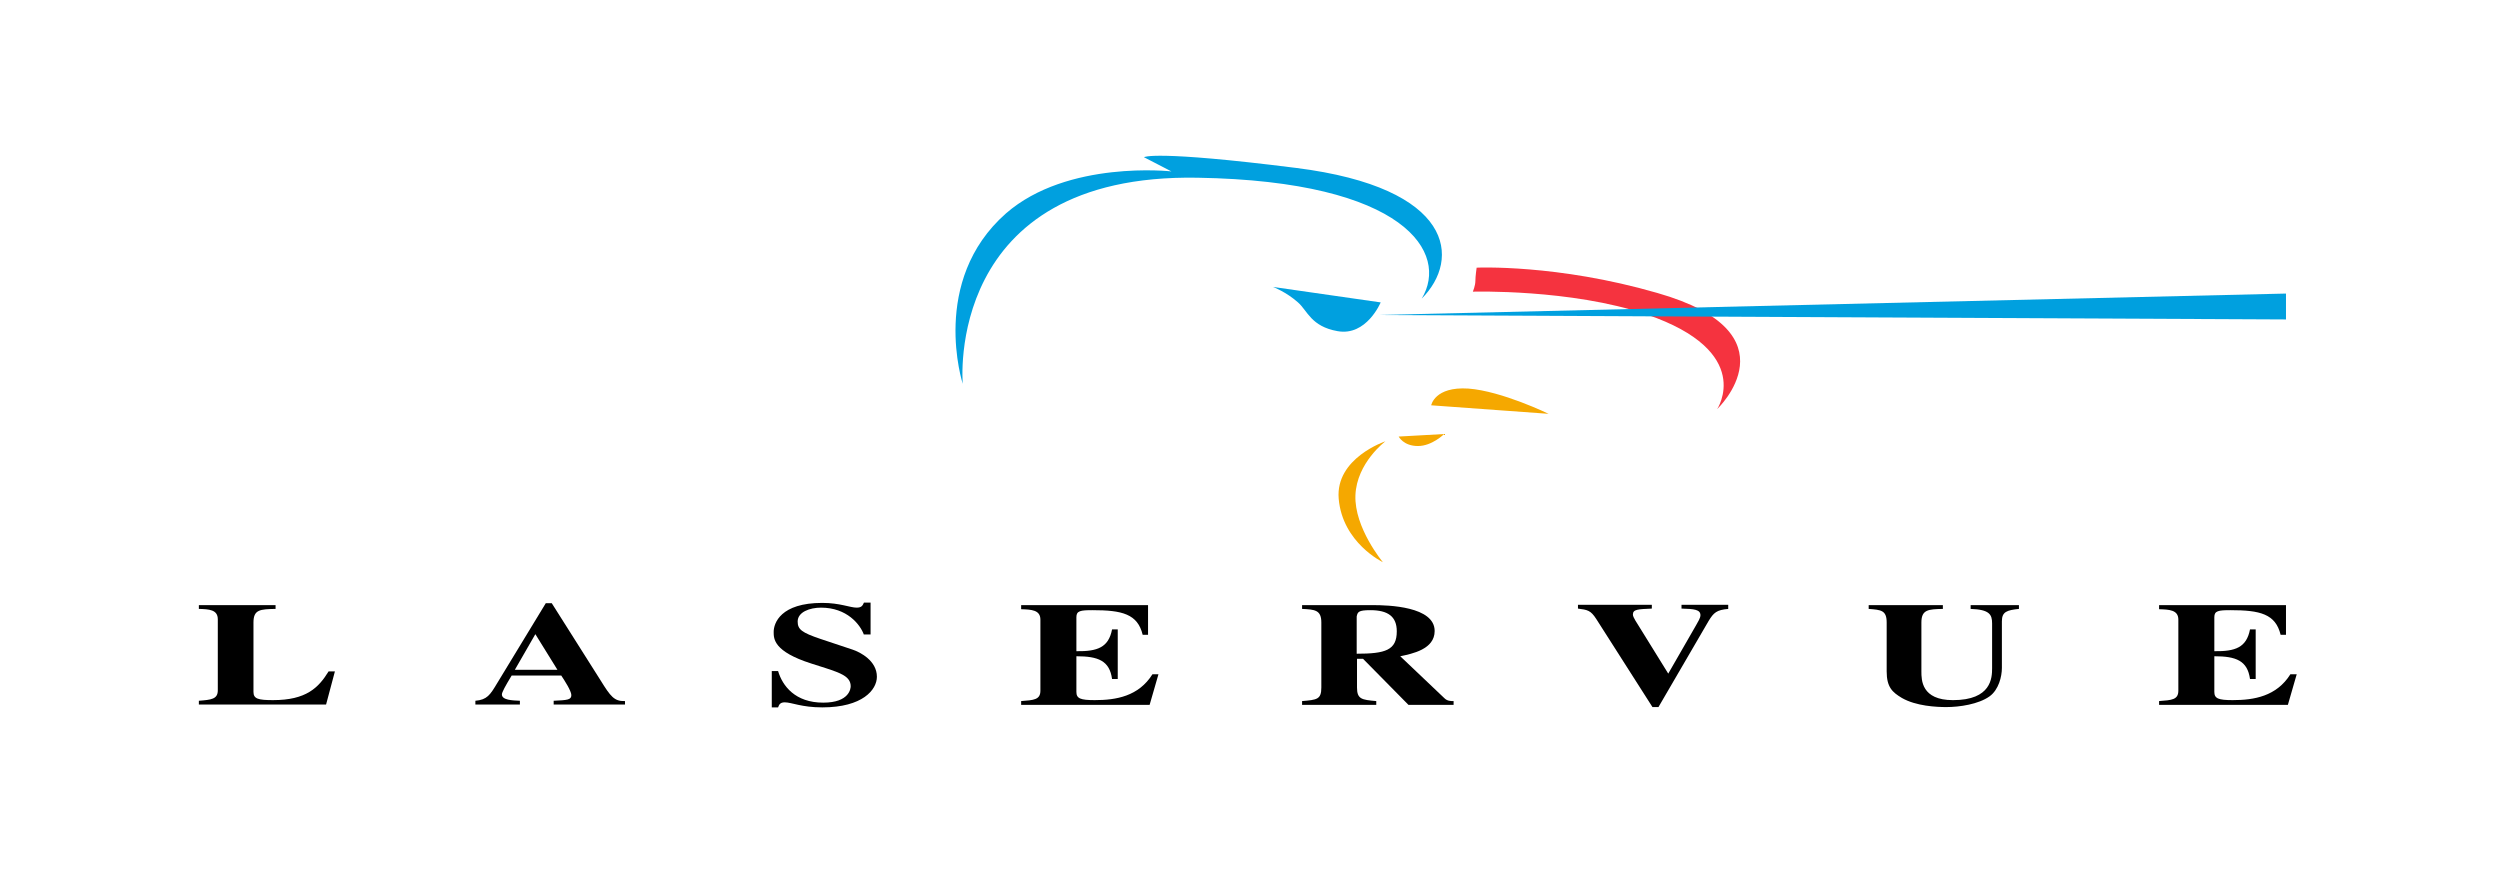 <?xml version="1.0" encoding="utf-8"?>
<!-- Generator: Adobe Illustrator 26.1.0, SVG Export Plug-In . SVG Version: 6.00 Build 0)  -->
<svg version="1.1" id="Layer_1" xmlns="http://www.w3.org/2000/svg" xmlns:xlink="http://www.w3.org/1999/xlink" x="0px" y="0px"
	 viewBox="0 0 792 277.9" style="enable-background:new 0 0 792 277.9;" xml:space="preserve">
<style type="text/css">
	.st0{fill:#00A0DF;}
	.st1{fill:#F5333F;}
	.st2{fill:#F5A800;}
</style>
<g>
	<g>
		<g>
			<path d="M103.3,223.2H63v-1.2c3.9-0.3,6-0.5,6-3.3v-22.5c0-3.1-2.8-3.2-6-3.3v-1.2h24.3v1.2c-4.9,0.1-7,0.2-7,4.3v22
				c0,2.2,1.5,2.6,6.2,2.6c10.5,0,14.4-3.9,17.6-9.1h2L103.3,223.2z"/>
			<path d="M163.1,212.2l6.5-11.3l7,11.3H163.1z M197.9,222.1c-3.3,0.1-4.5-1.5-7.6-6.5l-15.5-24.5h-1.9l-15.5,25.5
				c-2.1,3.5-3.1,5.1-6.8,5.4v1.2h14.1v-1.2c-2.4-0.1-5.7-0.2-5.7-2c0-0.7,1.1-2.7,3.1-6h15.7c1,1.5,3.2,4.9,3.2,6.2
				c0,1.5-1.2,1.6-5.6,1.8v1.2h22.6V222.1z"/>
			<path d="M273.7,201.1c-1.2-3.3-5.4-8.6-13.6-8.6c-3.6,0-7.4,1.4-7.4,4.4c0,2.5,1.3,3.5,7.2,5.5l10.2,3.4c2.4,0.8,7.7,3.5,7.7,8.6
				c0,4.1-4.5,9.7-17.3,9.7c-6.6,0-9.7-1.6-11.9-1.6c-1.5,0-1.8,0.8-2.1,1.6h-2v-11.5h2c1.4,4.7,5.4,10,14.3,10
				c8.4,0,8.7-4.6,8.7-5.2c0-3.1-3.3-4.2-7.8-5.7l-4.7-1.5c-11.9-3.8-11.9-7.8-11.9-10c0-2.8,2.2-9.2,15.4-9.2
				c5.6,0,8.8,1.5,10.9,1.5c1.6,0,1.9-0.7,2.3-1.6h2.1v10.1H273.7z"/>
			<path d="M323.5,191.7h40.2v9.4h-1.7c-1.6-6.6-6.5-7.8-15.9-7.8c-3.8,0-5.1,0.2-5.1,2.2v10.8c6.7,0.1,10.2-1.2,11.3-6.9h1.8v15.7
				h-1.8c-0.8-5.8-4.4-7.2-11.3-7.2v11.3c0,2.1,1.3,2.6,5.8,2.6c6.8,0,13.9-1.2,18.3-8.2h1.9l-2.8,9.7h-40.7v-1.2
				c4-0.3,6.1-0.4,6.1-3.3v-22.5c0-3.1-2.9-3.2-6.1-3.3V191.7z"/>
			<path d="M429.8,195.3c0.3-1.4,0.5-2,4.3-2c5.6,0,8.4,2,8.4,6.7c0,6-3.6,7.1-12.7,7.1V195.3z M460.4,222.1c-0.8,0-1.9,0-2.8-0.9
				l-14-13.3c3.8-0.8,10.9-2.2,10.9-8c0-7.8-14.7-8.2-19.6-8.2h-22.4v1.2c4,0.2,6.1,0.3,6.1,4.3v20.6c0,3.8-1.4,3.9-6.1,4.3v1.2
				h23.5v-1.2c-4.6-0.4-6.1-0.6-6.1-4.3v-9.1h1.9l14.4,14.6h14.3V222.1z"/>
			<path d="M547.6,192.9c-3.8,0.3-4.7,1.2-6.3,3.8l-15.9,27.3h-1.9l-17.8-27.9c-1.8-2.8-2.8-2.9-5.8-3.3v-1.2h23.4v1.2
				c-4.4,0.2-6,0.2-6,1.9c0,0.9,1.4,2.8,2.1,4l9.1,14.7l8.8-15.3c0.6-1.1,1.4-2.3,1.4-3.2c0-1.8-2-2-6-2.1v-1.2h14.8V192.9z"/>
			<path d="M639.6,192.9c-3.8,0.4-5.4,0.9-5.4,3.9v14.8c0,2.7-1,6.9-3.9,9c-3.5,2.5-9.5,3.4-13.7,3.4c-3.1,0-9.6-0.3-14.1-2.9
				c-3-1.8-4.8-3.4-4.8-8.4v-15.5c0-3.9-1.8-4-5.7-4.3v-1.2h23.5v1.2c-4.6,0.1-6.8,0.2-6.8,4.3v15.5c0,2.7,0,9.1,10,9.1
				c12.2,0,12.4-7.1,12.4-10.1v-14.2c0-2.8-0.8-4.4-6.8-4.6v-1.2h15.3V192.9z"/>
			<path d="M684,191.7h40.2v9.4h-1.7c-1.6-6.6-6.5-7.8-15.9-7.8c-3.8,0-5.1,0.2-5.1,2.2v10.8c6.7,0.1,10.2-1.2,11.3-6.9h1.8v15.7
				h-1.8c-0.8-5.8-4.4-7.2-11.3-7.2v11.3c0,2.1,1.3,2.6,5.8,2.6c6.8,0,13.9-1.2,18.3-8.2h2l-2.8,9.7H684v-1.2c4-0.3,6.1-0.4,6.1-3.3
				v-22.5c0-3.1-2.9-3.2-6.1-3.3V191.7z"/>
		</g>
		<g>
			<path class="st0" d="M305,121.6c0,0-6.1-66.7,74.4-65.3c66,1.1,79.7,23.9,71,38.3c12.5-12.5,10.3-35.1-39.8-41.4
				c-45.2-5.7-48.2-3.4-48.2-3.4l8.7,4.5c0,0-32.9-3.7-52.4,13.3C294.4,89,305,121.6,305,121.6z"/>
			<path class="st0" d="M403.3,90.9l34.1,4.9c0,0-4.5,10.8-13.7,9.1c-8.4-1.5-9.5-6.5-12.5-9.1C407.5,92.5,403.3,90.9,403.3,90.9z"
				/>
			<path class="st1" d="M467.8,84.8c0,0-0.4,2.7-0.4,4.2s-0.8,3.4-0.8,3.4s31-0.9,55,7.2c34.5,11.8,22.4,30,22.4,30
				s25.5-24.1-19-36.8C493.2,83.6,467.8,84.8,467.8,84.8z"/>
			<path class="st2" d="M453.4,128.4l37.2,2.7c0,0-14.8-7.2-25.4-8C454.5,122.4,453.4,128.4,453.4,128.4z"/>
			<path class="st2" d="M443.1,138.3l14.4-0.8c0,0-3.8,3.8-8.3,3.8C444.6,141.3,443.1,138.3,443.1,138.3z"/>
			<path class="st2" d="M438.9,139.8c0,0-9.1,6.8-9.5,17.1c-0.4,10.3,8.7,21.2,8.7,21.2s-12.8-6.1-14-20.1
				C423,145.1,438.9,139.8,438.9,139.8z"/>
			<polygon class="st0" points="724.2,101.2 436,99.8 724.2,93 			"/>
		</g>
	</g>
</g>
</svg>
